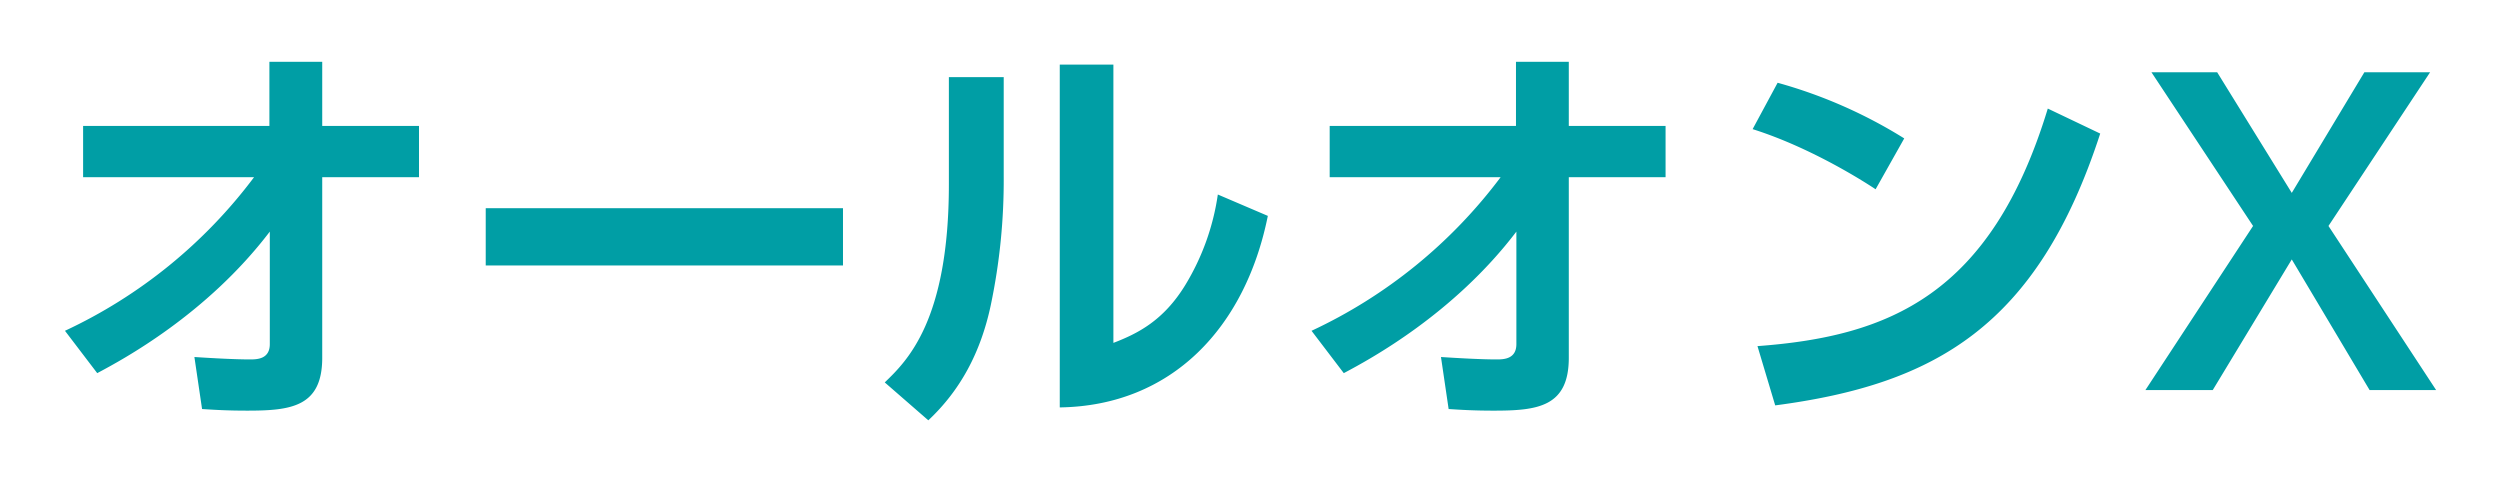 <svg xmlns="http://www.w3.org/2000/svg" xmlns:xlink="http://www.w3.org/1999/xlink" width="496" height="96" viewBox="0 0 496 96">
  <defs>
    <style>
      .cls-1 {
        fill: #009ea5;
        fill-rule: evenodd;
        filter: url(#filter);
      }
    </style>
    <filter id="filter" x="453" y="1299" width="496" height="96" filterUnits="userSpaceOnUse">
      <feGaussianBlur result="blur" stdDeviation="2.667" in="SourceAlpha"/>
      <feComposite result="composite"/>
      <feComposite result="composite-2"/>
      <feComposite result="composite-3"/>
      <feFlood result="flood" flood-color="#fff"/>
      <feComposite result="composite-4" operator="in" in2="composite-3"/>
      <feBlend result="blend" mode="screen" in2="SourceGraphic"/>
      <feBlend result="blend-2" in="SourceGraphic"/>
    </filter>
  </defs>
  <path id="section02_txt_name.svg" data-name="section02/txt_name.svg" class="cls-1" d="M472.289,1373.03c5.12-2.72,21.76-11.68,34.24-28.08v22.32c0,2.96-2.479,3.04-3.92,3.04-2.96,0-7.36-.24-11.04-0.48l1.52,10.32c2.4,0.16,5.04.32,8.96,0.32,8.64,0,14.881-.72,14.881-10.48v-35.84h19.2v-10.17h-19.2v-12.72H506.449v12.72H469.488v10.17h33.921a99.359,99.359,0,0,1-37.52,30.48Zm77.079-32.72v11.36H620.25v-11.36H549.368Zm102.769-26.01h-10.88v21.29c0,27.04-8.32,35.04-12.721,39.28l8.641,7.52c6.32-5.92,10.4-13.44,12.4-22.88a120.418,120.418,0,0,0,2.56-25.52V1314.3Zm21.76-2.48h-10.64v68.01c22.161-.32,36.8-15.76,41.281-38l-9.92-4.24a47.6,47.6,0,0,1-6.48,18c-4.321,7.04-9.441,9.6-14.241,11.44v-55.21Zm45.711,61.21c5.121-2.72,21.761-11.68,34.242-28.08v22.32c0,2.96-2.481,3.04-3.92,3.04-2.96,0-7.361-.24-11.041-0.48l1.52,10.32c2.4,0.16,5.04.32,8.96,0.32,8.641,0,14.881-.72,14.881-10.48v-35.84h19.2v-10.17h-19.2v-12.72H753.77v12.72H716.809v10.17h33.92a99.352,99.352,0,0,1-37.52,30.48ZM830.8,1326.46a95.626,95.626,0,0,0-25.12-11.04l-4.96,9.2c11.92,3.77,22.72,10.81,24.4,11.93Zm-25.6,52.97c31.6-4.16,52-15.6,64.482-53.93l-10.4-4.96c-11.28,37.05-31.6,45.21-57.6,47.13Zm74.648-66.09,20.161,30.49-21.361,32.56h13.36l15.68-25.92,15.441,25.92h13.2l-21.36-32.56,20.16-30.49h-13.04l-14.4,23.93-14.8-23.93H879.848Z" transform="translate(-453 -1299)"/>
</svg>
